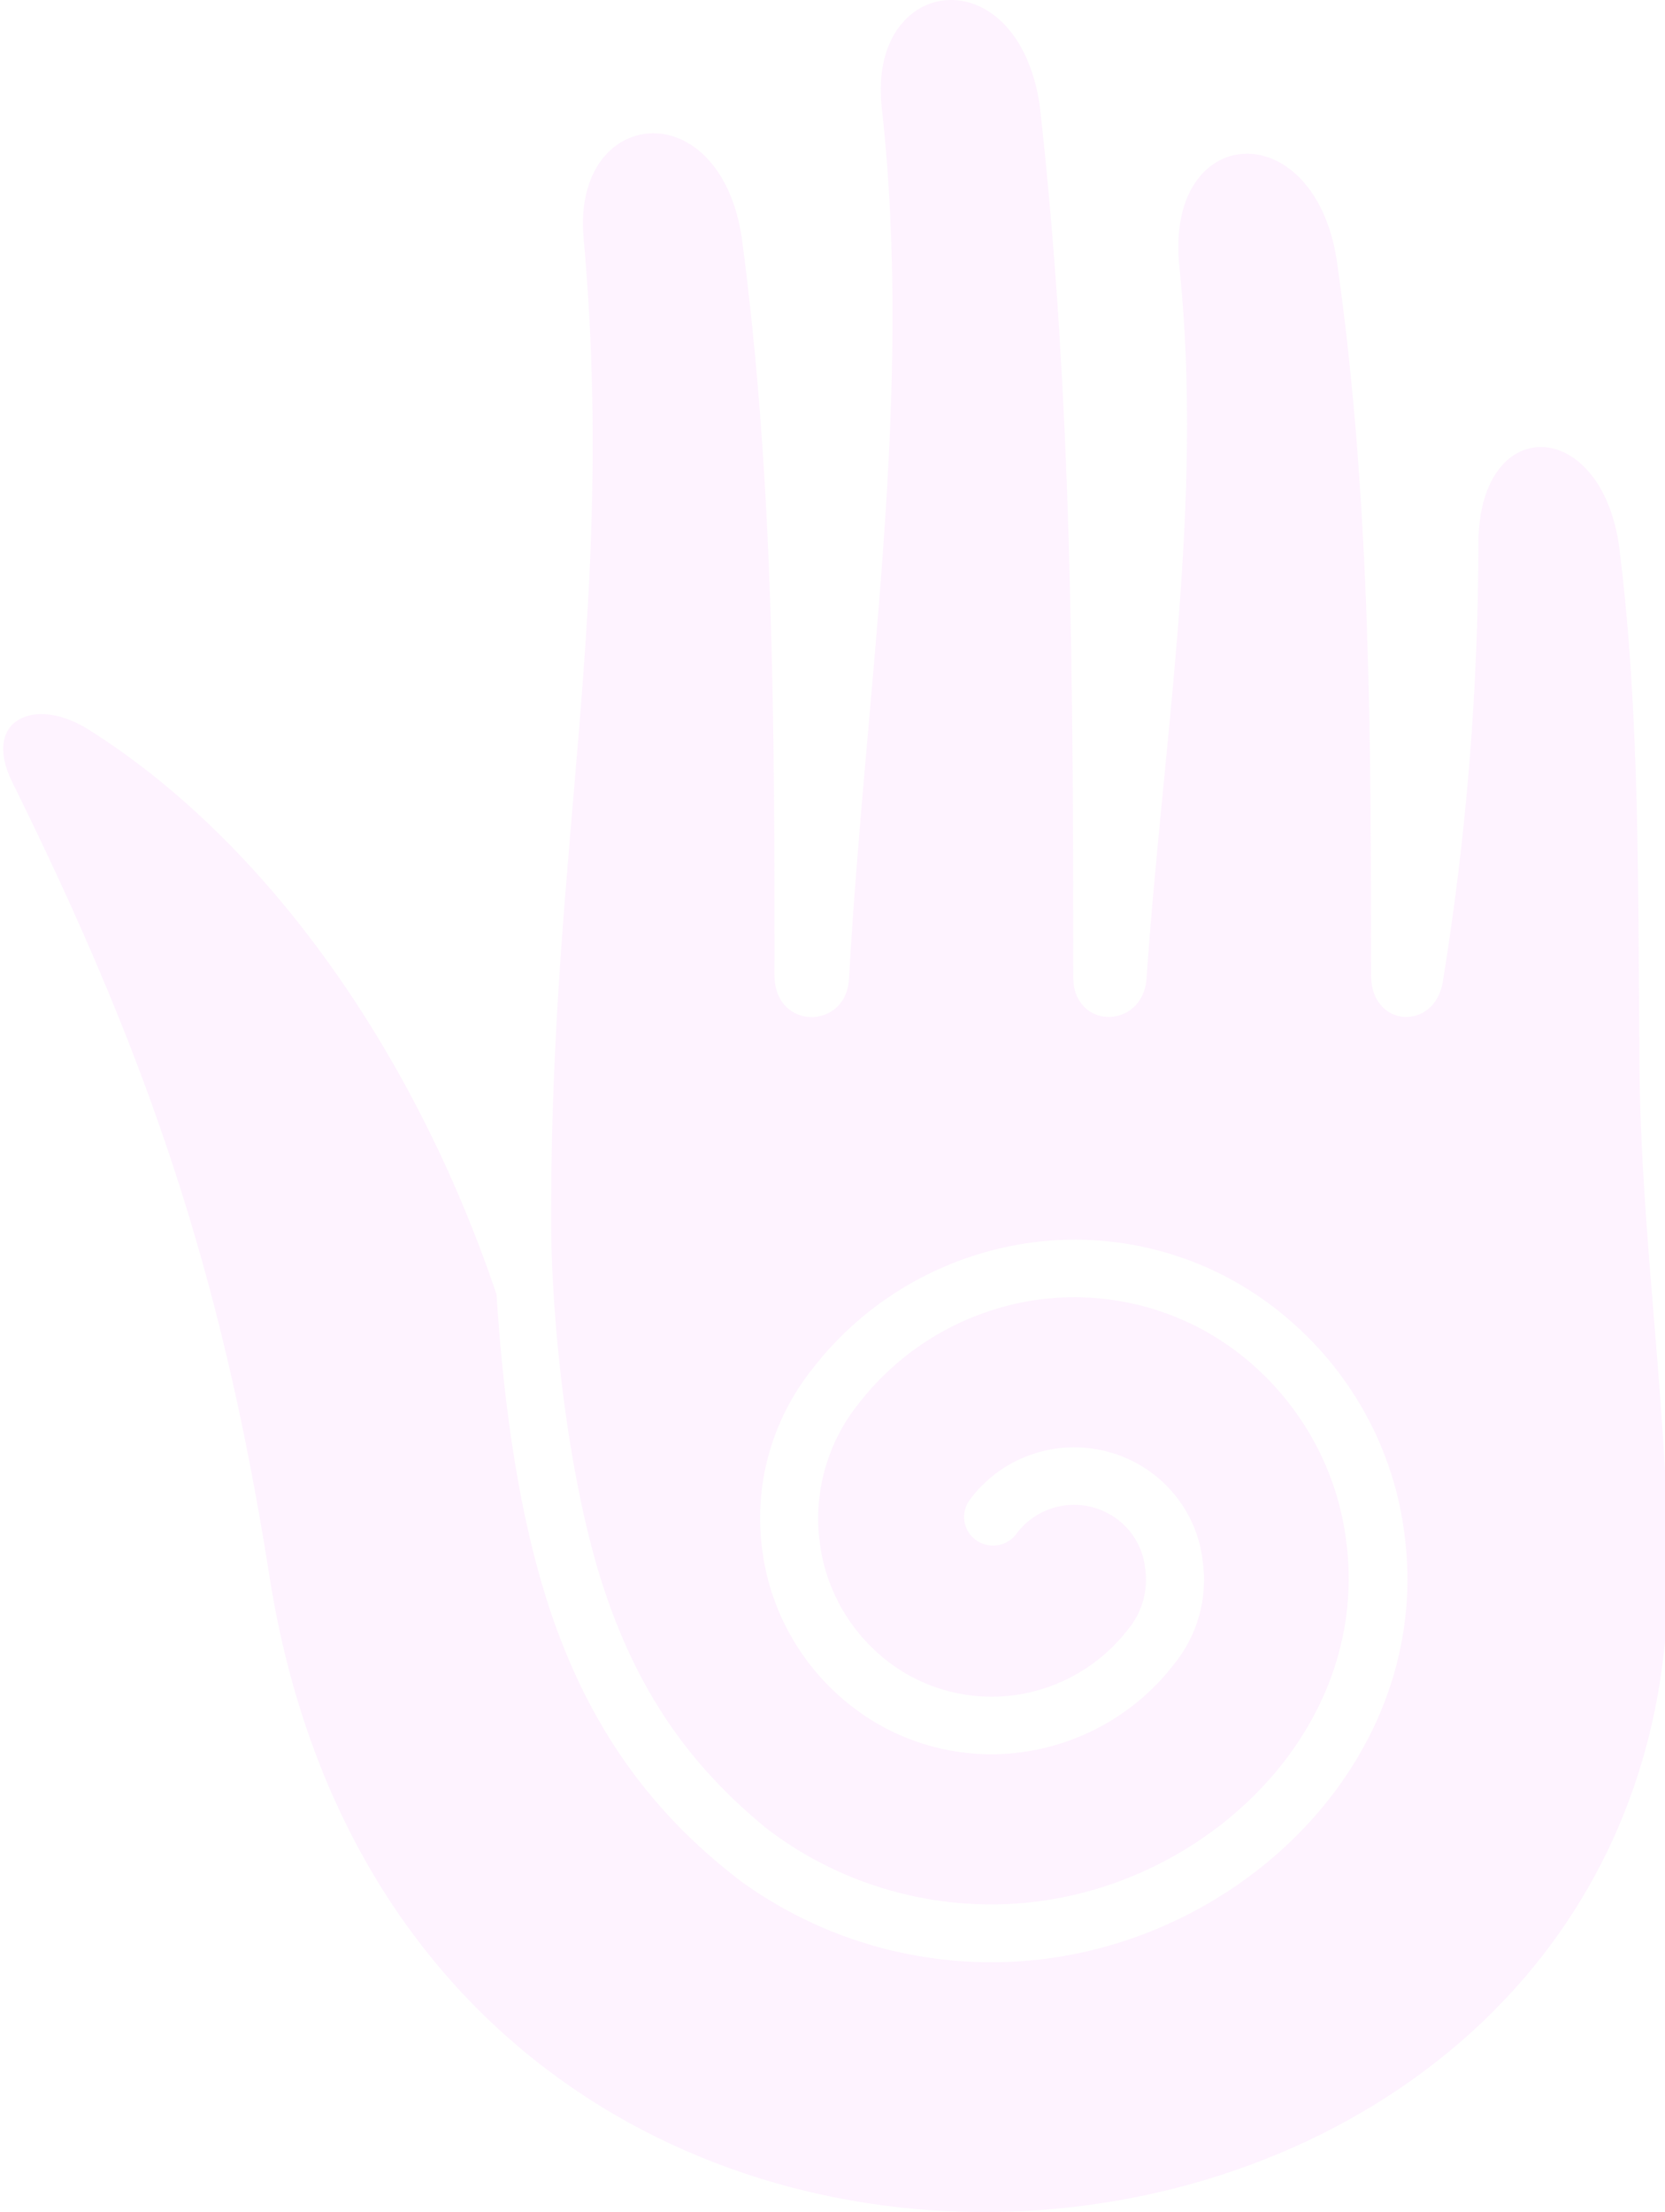<svg width="253" height="336" viewBox="0 0 253 336" fill="none" xmlns="http://www.w3.org/2000/svg">
<g clip-path="url(#clip0_25_15797)">
<path fill-rule="evenodd" clip-rule="evenodd" d="M88.685 36.215C86.842 16.131 109.415 13.733 112.73 36.215C117.678 73.545 117.678 110.826 117.678 148.204C117.777 156.534 128.6 156.485 129.008 148.645C131.482 104.453 138.903 60.274 133.956 16.082C131.952 -4.051 154.699 -6.644 158.001 16.082C162.949 60.212 163.073 104.221 163.073 148.351C163.073 156.461 173.524 156.399 174.205 148.792C176.679 112.709 182.937 76.774 179.227 40.691C176.753 18.174 200.415 16.963 203.284 40.691C208.232 75.771 208.343 112.465 208.343 148.192C208.343 156.13 218.053 156.681 219.253 149.036C222.781 127.261 224.584 105.247 224.646 83.195C224.312 62.585 243.36 63.014 246.057 83.195C249.223 108.563 248.877 134.567 249.124 162.111C249.347 187.712 253.392 213.825 253.478 238.471C254.257 358.338 62.042 378.238 40.817 238.606C33.531 192.873 22.411 160.326 1.829 118.739C-2.772 109.382 5.218 105.615 13.456 110.813C40.668 127.937 63.056 159.898 75.438 196.567C76.674 215.452 79.148 230.46 83.02 242.826C88.611 260.512 97.776 274.505 112.706 285.831C126.36 295.681 143.387 299.82 160.104 297.353C191.497 292.705 217.855 265.05 213.365 232.649C211.572 219.179 204.479 206.951 193.624 198.622C188.354 194.547 182.3 191.578 175.83 189.896C169.361 188.213 162.612 187.853 155.997 188.837C143.101 190.779 131.465 197.582 123.529 207.82C120.41 211.704 118.122 216.175 116.804 220.96C115.485 225.746 115.164 230.746 115.86 235.658C117.11 244.998 122.023 253.476 129.54 259.265C133.207 262.104 137.423 264.174 141.928 265.345C146.433 266.517 151.132 266.766 155.738 266.077C164.711 264.731 172.808 259.995 178.324 252.868C180.117 250.689 181.436 248.167 182.198 245.46C182.96 242.753 183.149 239.92 182.752 237.138C182.318 233.231 180.695 229.546 178.098 226.57C175.501 223.594 172.052 221.467 168.207 220.471C164.362 219.474 160.302 219.654 156.562 220.988C152.823 222.322 149.581 224.746 147.265 227.94C146.621 228.866 146.363 230.003 146.547 231.112C146.73 232.221 147.34 233.217 148.249 233.891C149.158 234.566 150.296 234.867 151.424 234.731C152.552 234.595 153.584 234.034 154.303 233.163C155.576 231.36 157.378 229.987 159.465 229.23C161.552 228.472 163.824 228.366 165.974 228.926C168.124 229.486 170.049 230.686 171.488 232.362C172.926 234.039 173.81 236.111 174.019 238.3C174.253 239.94 174.137 241.609 173.679 243.202C173.221 244.794 172.431 246.275 171.36 247.547C167.233 252.887 161.171 256.434 154.451 257.442C151.021 257.946 147.522 257.757 144.168 256.887C140.813 256.016 137.672 254.483 134.933 252.378C129.245 247.992 125.53 241.569 124.592 234.496C124.062 230.728 124.313 226.893 125.33 223.223C126.346 219.554 128.107 216.128 130.505 213.153C137.042 204.701 146.635 199.081 157.271 197.472C162.707 196.676 168.25 196.977 173.565 198.358C178.88 199.739 183.857 202.172 188.194 205.508C197.175 212.443 203.039 222.59 204.521 233.762C208.356 261.405 185.287 284.742 158.756 288.669C151.329 289.759 143.756 289.352 136.493 287.473C129.23 285.594 122.426 282.281 116.491 277.734C104.789 268.169 96.7 256.818 91.394 240.184C86.359 224.283 83.626 200.652 83.75 184.067C83.737 127.79 93.62 91.696 88.685 36.215Z" fill="#F583FF" fill-opacity="0.1"/>
</g>
<defs>
<clipPath id="clip0_25_15797">
<rect width="253" height="336" fill="white"/>
</clipPath>
</defs>
</svg>
